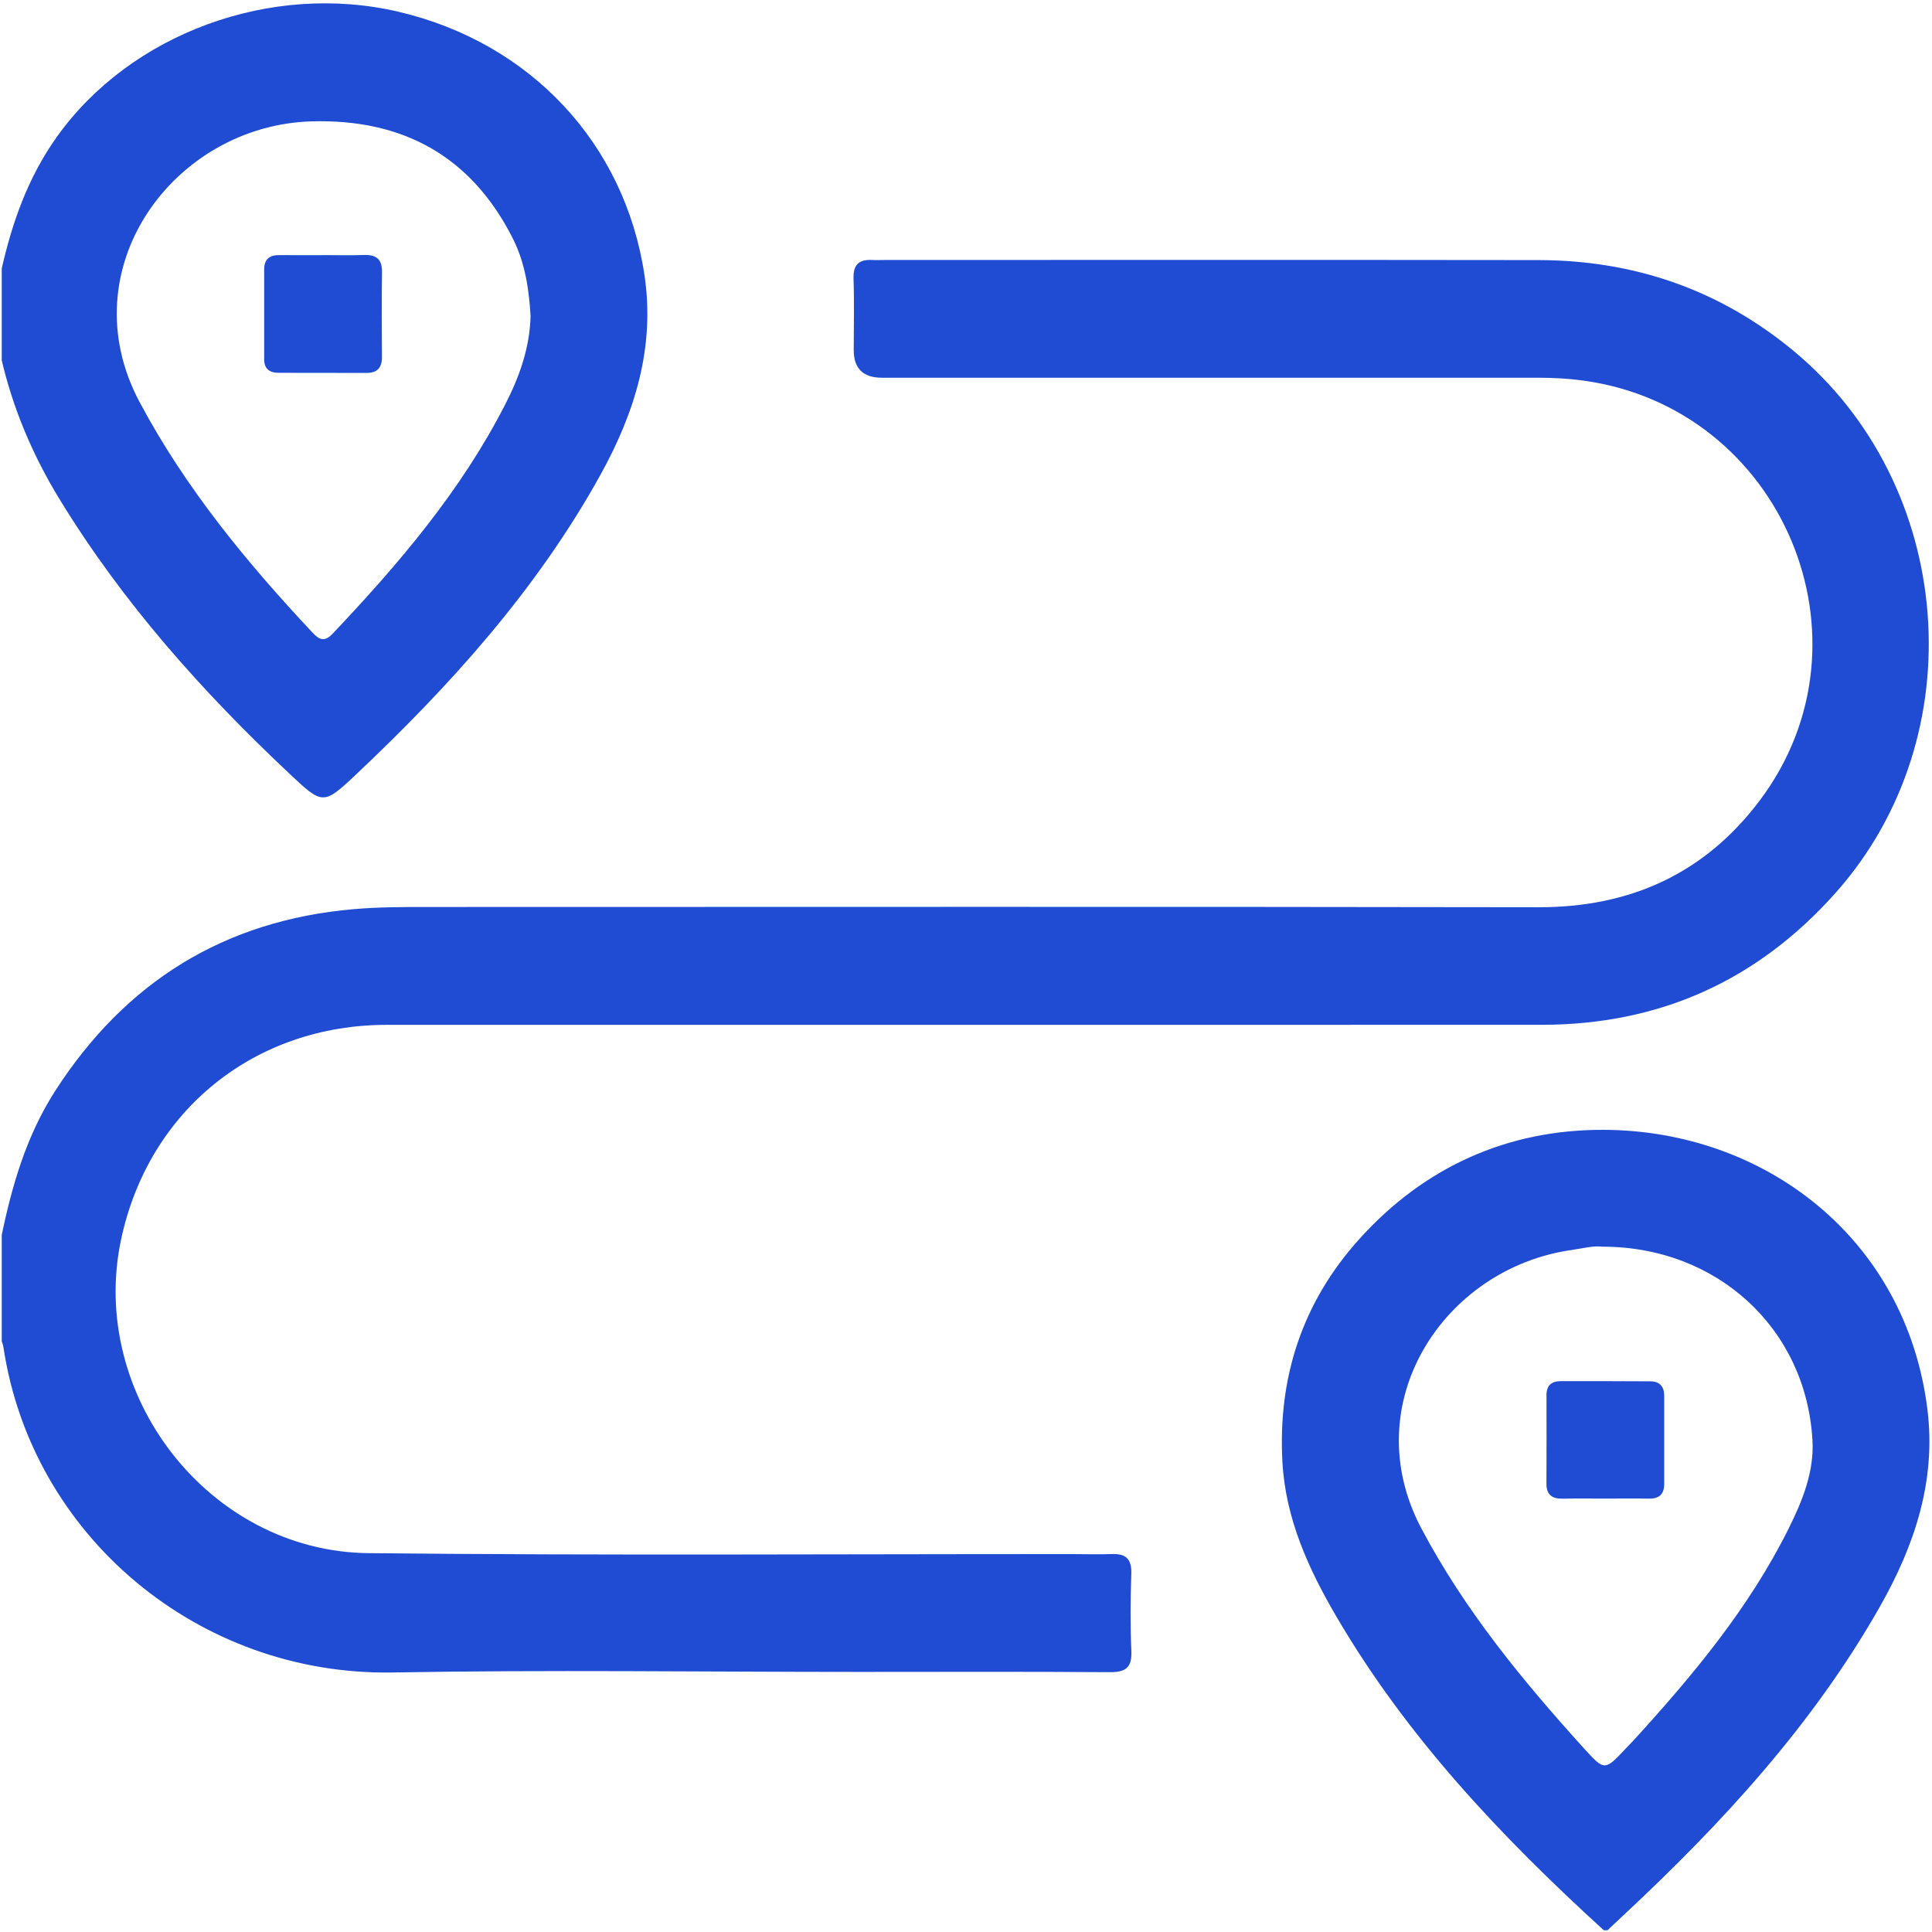 <?xml version="1.0" encoding="UTF-8"?> <svg xmlns="http://www.w3.org/2000/svg" width="513" height="513" viewBox="0 0 513 513" fill="none"><g clip-path="url(#clip0_1130_577)"><g clip-path="url(#clip1_1130_577)"><path d="M0.297 328.721C3.112 314.962 6.982 301.564 14.682 289.621C33.285 260.756 59.481 244.395 93.897 241.406C100.383 240.845 106.855 240.832 113.34 240.832C211.732 240.832 310.123 240.725 408.514 240.899C432.882 240.939 452.659 231.958 467.258 212.554C499.285 169.985 473.25 108.278 420.431 101.059C416.454 100.511 412.491 100.298 408.501 100.298C350.398 100.298 292.294 100.298 234.191 100.298C229.2 100.298 226.7 97.865 226.691 92.998C226.691 86.673 226.851 80.334 226.638 74.022C226.504 70.285 228.066 68.844 231.615 69.031C232.776 69.098 233.951 69.031 235.112 69.031C292.881 69.031 350.651 68.978 408.421 69.058C433.776 69.098 456.449 76.811 476.146 93.092C519.196 128.669 524.48 195.42 487.422 237.055C466.644 260.409 440.608 272.099 409.382 272.112C307.16 272.139 204.939 272.112 102.731 272.126C67.635 272.126 39.544 294.785 32.191 328.934C23.276 370.29 55.451 411.966 97.834 412.406C160.261 413.06 222.688 412.633 285.128 412.66C288.464 412.66 291.787 412.78 295.11 412.646C298.86 412.486 300.541 413.861 300.395 417.864C300.154 424.683 300.101 431.529 300.408 438.335C300.608 442.806 298.913 444.047 294.63 444.007C272.491 443.847 250.352 443.94 228.199 443.94C186.91 443.94 145.608 443.353 104.346 444.087C52.635 445.008 8.37 407.735 0.897 357.626C0.804 356.972 0.51 356.358 0.31 355.731C0.31 346.736 0.31 337.755 0.31 328.761L0.297 328.721Z" fill="#204CD3"></path><path d="M0.297 71.994C3.152 59.25 7.383 47.146 15.096 36.337C34.646 8.913 71.878 -4.832 105.814 3.121C140.884 11.342 165.919 38.165 171.123 73.048C173.993 92.238 168.548 109.626 159.42 126.107C142.552 156.573 119.519 182.088 94.377 205.802C85.81 213.889 85.57 213.622 76.856 205.429C53.609 183.583 32.538 159.923 15.843 132.606C8.677 120.889 3.366 108.385 0.297 94.974L0.297 71.994ZM140.884 83.884C140.47 76.972 139.47 69.885 136.2 63.386C125.137 41.421 106.895 31.519 82.688 32.226C46.23 33.307 18.152 71.313 37.088 106.81C49.299 129.683 65.499 149.34 83.075 168.076C84.943 170.065 86.331 170.372 88.346 168.237C105.907 149.701 122.388 130.351 134.118 107.451C137.855 100.165 140.657 92.518 140.884 83.884Z" fill="#204CD3"></path><path d="M425.836 512.519C398.666 487.764 373.577 461.235 354.881 429.301C347.448 416.61 341.363 403.292 340.522 388.252C339.268 365.766 345.807 345.816 360.873 329.068C378.168 309.838 400.307 299.896 425.889 300.003C468.459 300.19 506.091 328.707 511.776 374.16C514.152 393.15 508.387 410.364 499.165 426.605C481.39 457.925 457.329 484.054 431.2 508.435C429.746 509.796 428.291 511.171 426.837 512.532H425.836V512.519ZM425.462 331.029C423.153 330.696 420.231 331.497 417.282 331.91C383.319 336.754 359.832 372.692 377.434 405.88C388.937 427.592 404.297 446.262 420.631 464.291C426.063 470.282 426.116 470.229 431.787 464.171C432.468 463.437 433.189 462.743 433.856 462.009C449.589 444.754 464.496 426.885 474.971 405.8C478.628 398.447 481.737 390.734 481.257 382.42C479.589 352.835 456.008 331.003 425.462 331.029Z" fill="#204CD3"></path><path d="M85.65 67.738C89.293 67.738 92.95 67.845 96.593 67.711C99.889 67.591 101.504 68.792 101.437 72.302C101.317 79.762 101.357 87.235 101.424 94.694C101.45 97.577 100.249 99.031 97.327 99.018C89.533 99.005 81.74 99.018 73.947 98.991C71.598 98.991 70.143 97.937 70.143 95.428C70.143 87.462 70.143 79.508 70.143 71.541C70.143 68.819 71.571 67.698 74.213 67.738C78.03 67.791 81.847 67.751 85.663 67.751C85.663 67.751 85.663 67.751 85.663 67.738H85.65Z" fill="#204CD3"></path><path d="M425.942 397.913C422.286 397.913 418.616 397.86 414.96 397.94C412.104 398.007 410.596 396.899 410.623 393.883C410.676 386.063 410.649 378.243 410.636 370.436C410.636 367.941 411.917 366.753 414.306 366.74C422.286 366.726 430.266 366.726 438.26 366.78C440.675 366.793 441.889 368.181 441.889 370.583C441.903 378.403 441.889 386.223 441.889 394.03C441.889 396.699 440.608 397.967 437.899 397.927C433.909 397.86 429.919 397.913 425.929 397.913H425.942Z" fill="#204CD3"></path></g></g><defs><clipPath id="clip0_1130_577"><rect width="512" height="512" fill="white" transform="translate(0.462 0.754)"></rect></clipPath><clipPath id="clip1_1130_577"><rect width="512" height="511.64" fill="white" transform="translate(0.297 0.879)"></rect></clipPath></defs></svg> 